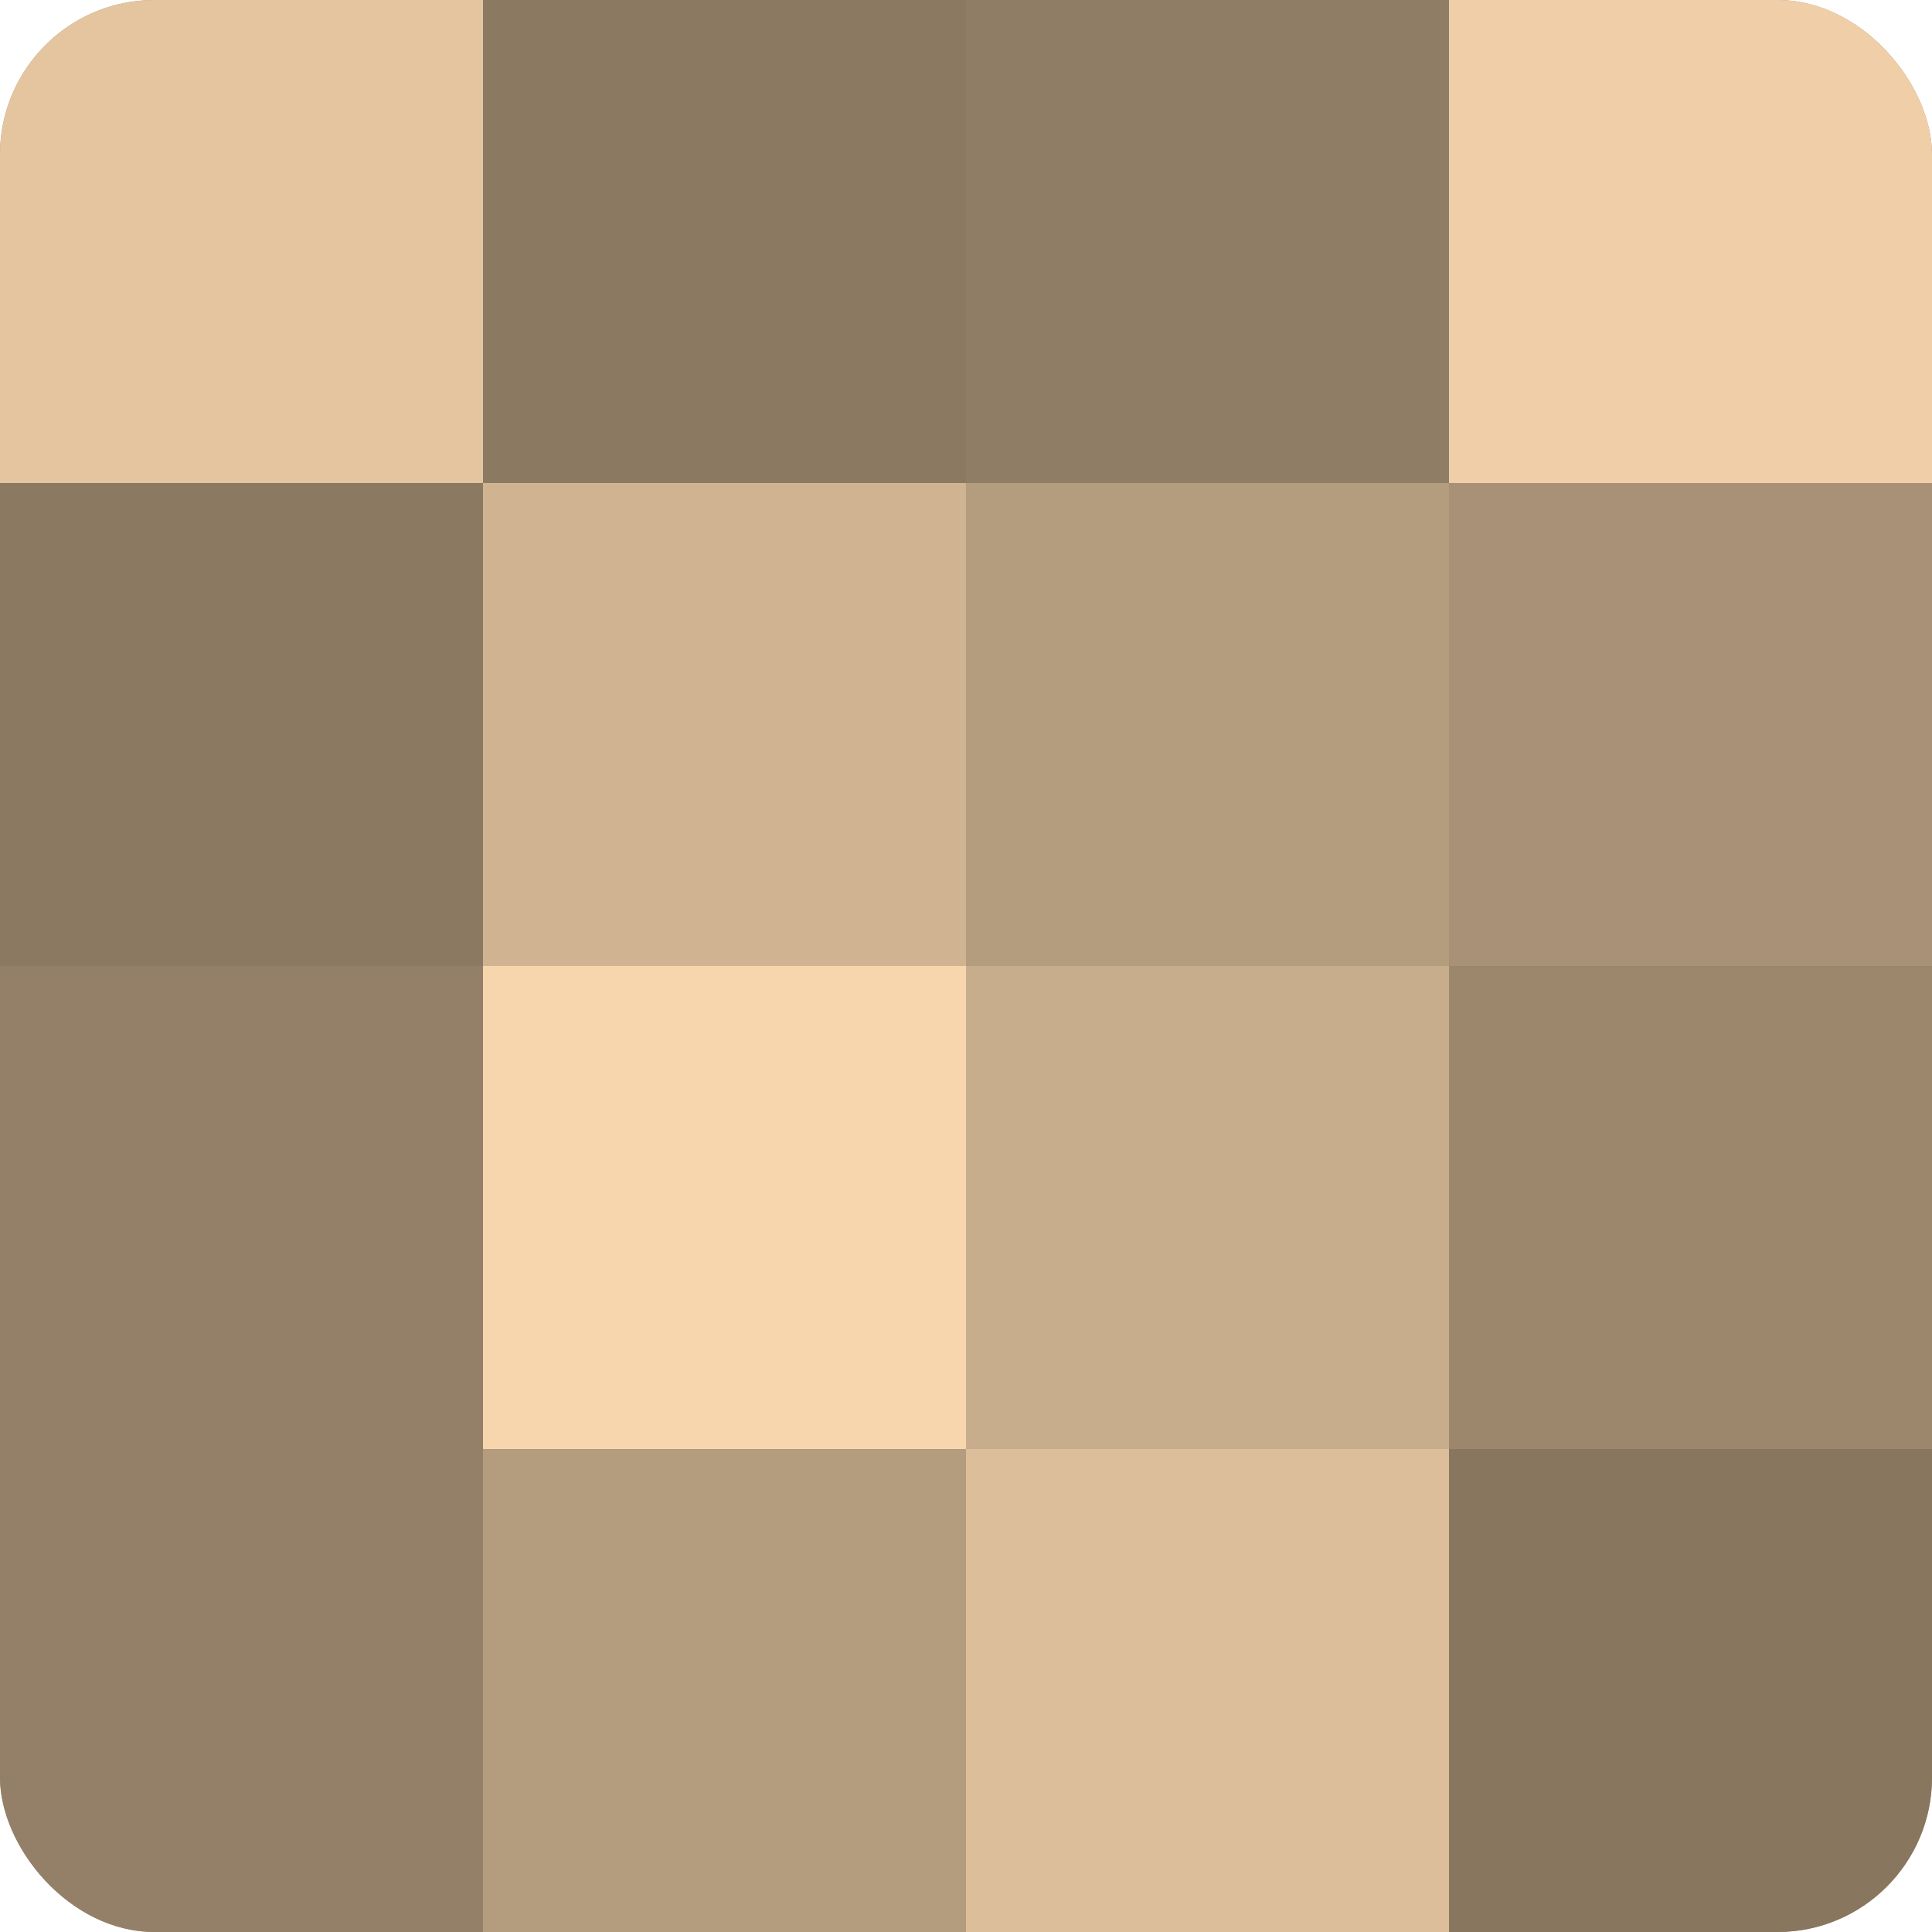 <?xml version="1.0" encoding="UTF-8"?>
<svg xmlns="http://www.w3.org/2000/svg" width="60" height="60" viewBox="0 0 100 100" preserveAspectRatio="xMidYMid meet"><defs><clipPath id="c" width="100" height="100"><rect width="100" height="100" rx="8" ry="8"/></clipPath></defs><g clip-path="url(#c)"><rect width="100" height="100" fill="#a08a70"/><rect width="25" height="25" fill="#e4c59f"/><rect y="25" width="25" height="25" fill="#8c7962"/><rect y="50" width="25" height="25" fill="#948068"/><rect y="75" width="25" height="25" fill="#948068"/><rect x="25" width="25" height="25" fill="#8c7962"/><rect x="25" y="25" width="25" height="25" fill="#d0b492"/><rect x="25" y="50" width="25" height="25" fill="#f8d6ad"/><rect x="25" y="75" width="25" height="25" fill="#b49c7e"/><rect x="50" width="25" height="25" fill="#907d65"/><rect x="50" y="25" width="25" height="25" fill="#b49c7e"/><rect x="50" y="50" width="25" height="25" fill="#c8ad8c"/><rect x="50" y="75" width="25" height="25" fill="#dcbe9a"/><rect x="75" width="25" height="25" fill="#f0cfa8"/><rect x="75" y="25" width="25" height="25" fill="#a89176"/><rect x="75" y="50" width="25" height="25" fill="#9c876d"/><rect x="75" y="75" width="25" height="25" fill="#88765f"/></g></svg>
